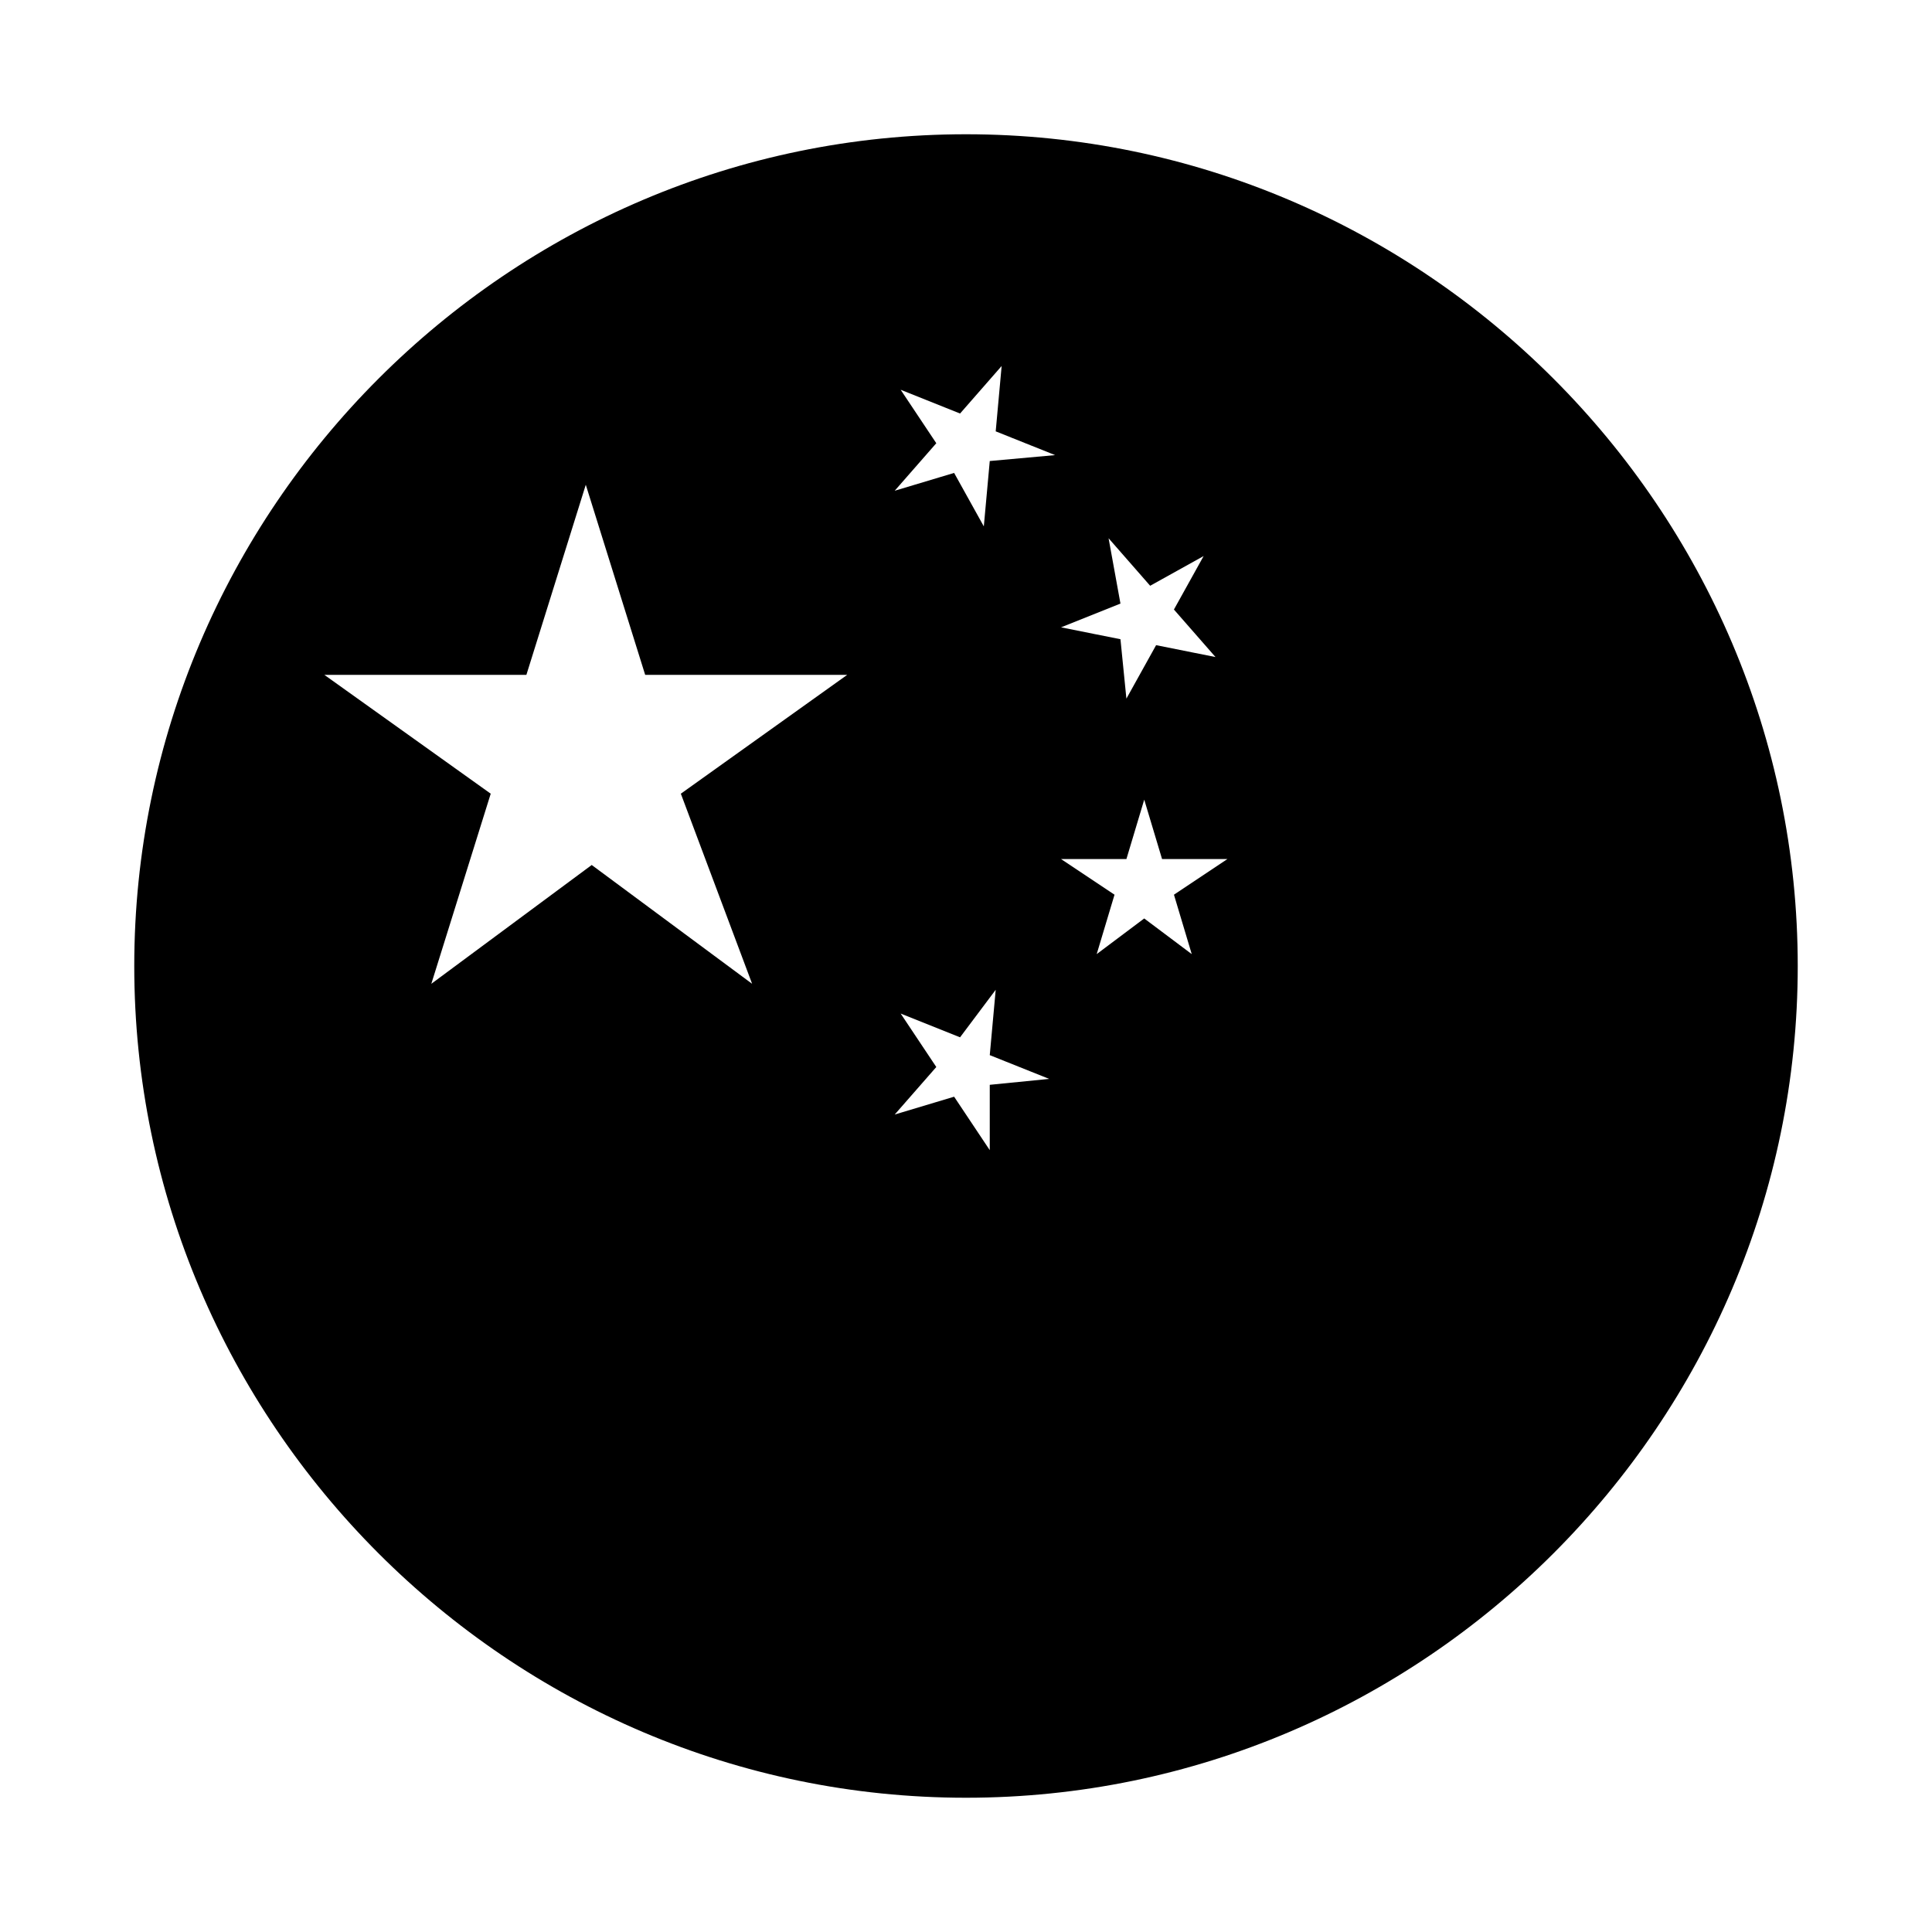 <?xml version="1.0" encoding="UTF-8"?>
<!-- Uploaded to: ICON Repo, www.iconrepo.com, Generator: ICON Repo Mixer Tools -->
<svg fill="#000000" width="800px" height="800px" version="1.1" viewBox="144 144 512 512" xmlns="http://www.w3.org/2000/svg">
 <path d="m400 179.58c-121.23 0-220.42 99.188-220.42 220.42s99.188 220.42 220.42 220.42 220.42-99.188 220.42-220.42c-0.004-121.23-99.191-220.42-220.42-220.42zm-56.68 225.14-42.508-31.488-42.508 31.488 15.742-50.383-44.082-31.488h53.531l15.742-50.383 15.742 50.383h53.531l-44.082 31.488zm62.977 26.766v17.32l-9.445-14.168-15.742 4.723 11.02-12.594-9.445-14.168 15.742 6.297 9.445-12.594-1.574 17.32 15.742 6.297zm0-165.31-1.574 17.32-7.871-14.168-15.742 4.723 11.02-12.594-9.445-14.168 15.742 6.297 11.02-12.594-1.574 17.32 15.742 6.297zm31.488 20.465 11.02 12.594 14.168-7.871-7.871 14.168 11.02 12.594-15.742-3.148-7.871 14.168-1.574-15.742-15.742-3.148 15.742-6.297zm22.039 110.21-12.594-9.449-12.594 9.445 4.723-15.742-14.168-9.445h17.32l4.723-15.742 4.723 15.742h17.32l-14.168 9.445z"/>
</svg>